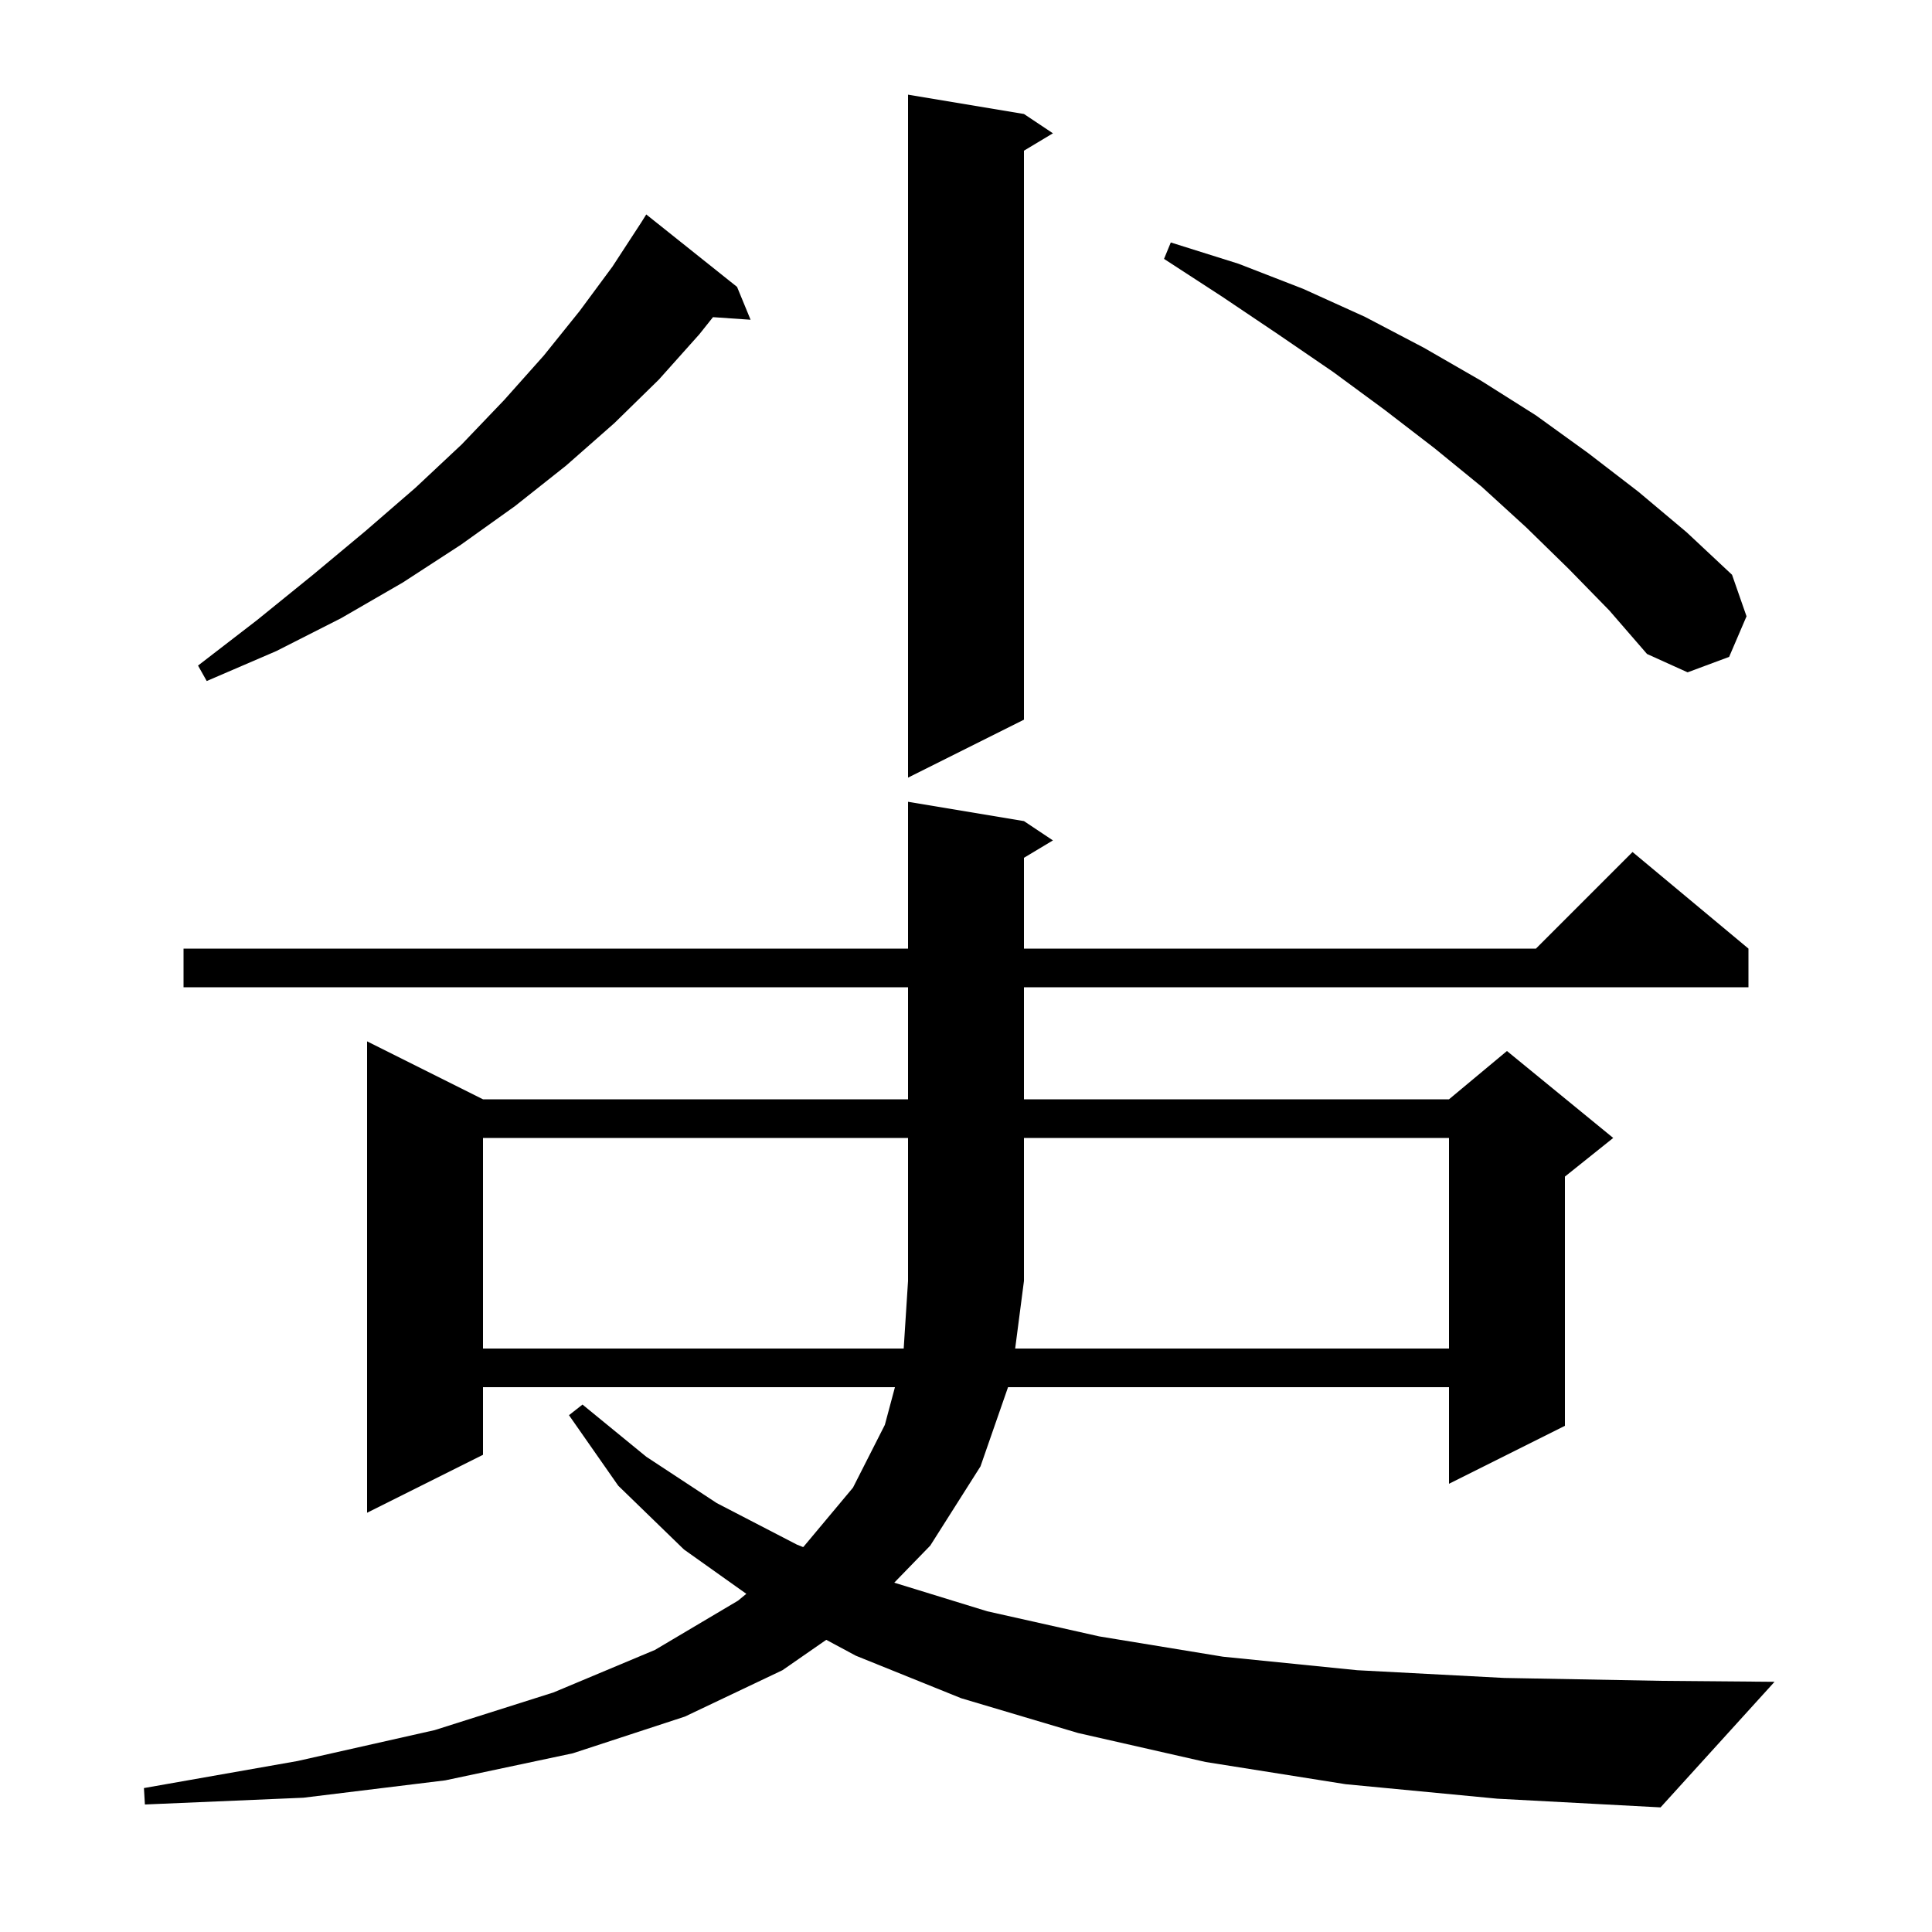 <svg xmlns="http://www.w3.org/2000/svg" xmlns:xlink="http://www.w3.org/1999/xlink" version="1.1" baseProfile="full" viewBox="0 0 200 200" width="200" height="200"><g fill="currentColor"><path d="M 139.3 184.7 L 124.8 182.4 L 111.6 179.4 L 99.5 175.8 L 88.6 171.4 L 85.533 169.754 L 81.0 172.9 L 70.9 177.7 L 59.3 181.5 L 46.1 184.3 L 31.4 186.1 L 15.0 186.8 L 14.9 185.1 L 30.8 182.3 L 45.0 179.1 L 57.3 175.2 L 67.8 170.8 L 76.4 165.7 L 77.26 164.992 L 70.8 160.4 L 64.0 153.8 L 58.9 146.5 L 60.3 145.4 L 66.9 150.8 L 74.2 155.6 L 82.5 159.9 L 83.136 160.153 L 83.2 160.1 L 88.3 154.0 L 91.6 147.5 L 92.644 143.6 L 50.0 143.6 L 50.0 150.6 L 38.0 156.6 L 38.0 107.8 L 50.0 113.8 L 94.0 113.8 L 94.0 102.2 L 19.0 102.2 L 19.0 98.2 L 94.0 98.2 L 94.0 83.0 L 106.0 85.0 L 109.0 87.0 L 106.0 88.8 L 106.0 98.2 L 159.0 98.2 L 169.0 88.2 L 181.0 98.2 L 181.0 102.2 L 106.0 102.2 L 106.0 113.8 L 150.0 113.8 L 156.0 108.8 L 167.0 117.8 L 162.0 121.8 L 162.0 147.6 L 150.0 153.6 L 150.0 143.6 L 104.352 143.6 L 101.5 151.8 L 96.3 160.0 L 92.572 163.838 L 102.2 166.8 L 113.8 169.4 L 126.6 171.5 L 140.5 172.9 L 155.7 173.7 L 172.0 174.0 L 183.7 174.1 L 171.9 187.1 L 155.0 186.2 Z M 150.0 139.6 L 150.0 117.8 L 106.0 117.8 L 106.0 132.6 L 105.09 139.6 Z M 106.0 11.8 L 109.0 13.8 L 106.0 15.6 L 106.0 74.5 L 94.0 80.5 L 94.0 9.8 Z M 76.3 29.7 L 77.7 33.1 L 73.808 32.832 L 72.4 34.6 L 68.2 39.3 L 63.6 43.8 L 58.6 48.2 L 53.3 52.4 L 47.7 56.4 L 41.7 60.3 L 35.3 64.0 L 28.6 67.4 L 21.4 70.5 L 20.5 68.9 L 26.6 64.2 L 32.4 59.5 L 37.8 55.0 L 43.0 50.5 L 47.8 46.0 L 52.2 41.4 L 56.3 36.8 L 60.0 32.2 L 63.4 27.6 L 66.4 23.0 L 66.9 22.2 Z M 162.4 58.9 L 158.0 54.6 L 153.4 50.4 L 148.5 46.4 L 143.3 42.4 L 138.0 38.5 L 132.3 34.6 L 126.5 30.7 L 120.5 26.8 L 121.2 25.1 L 128.2 27.3 L 134.9 29.9 L 141.3 32.8 L 147.4 36.0 L 153.3 39.4 L 159.0 43.0 L 164.4 46.9 L 169.6 50.9 L 174.6 55.1 L 179.3 59.5 L 180.8 63.8 L 179.0 68.0 L 174.7 69.6 L 170.5 67.7 L 166.6 63.2 Z M 50.0 117.8 L 50.0 139.6 L 93.551 139.6 L 94.0 132.6 L 94.0 117.8 Z "/></g></svg>